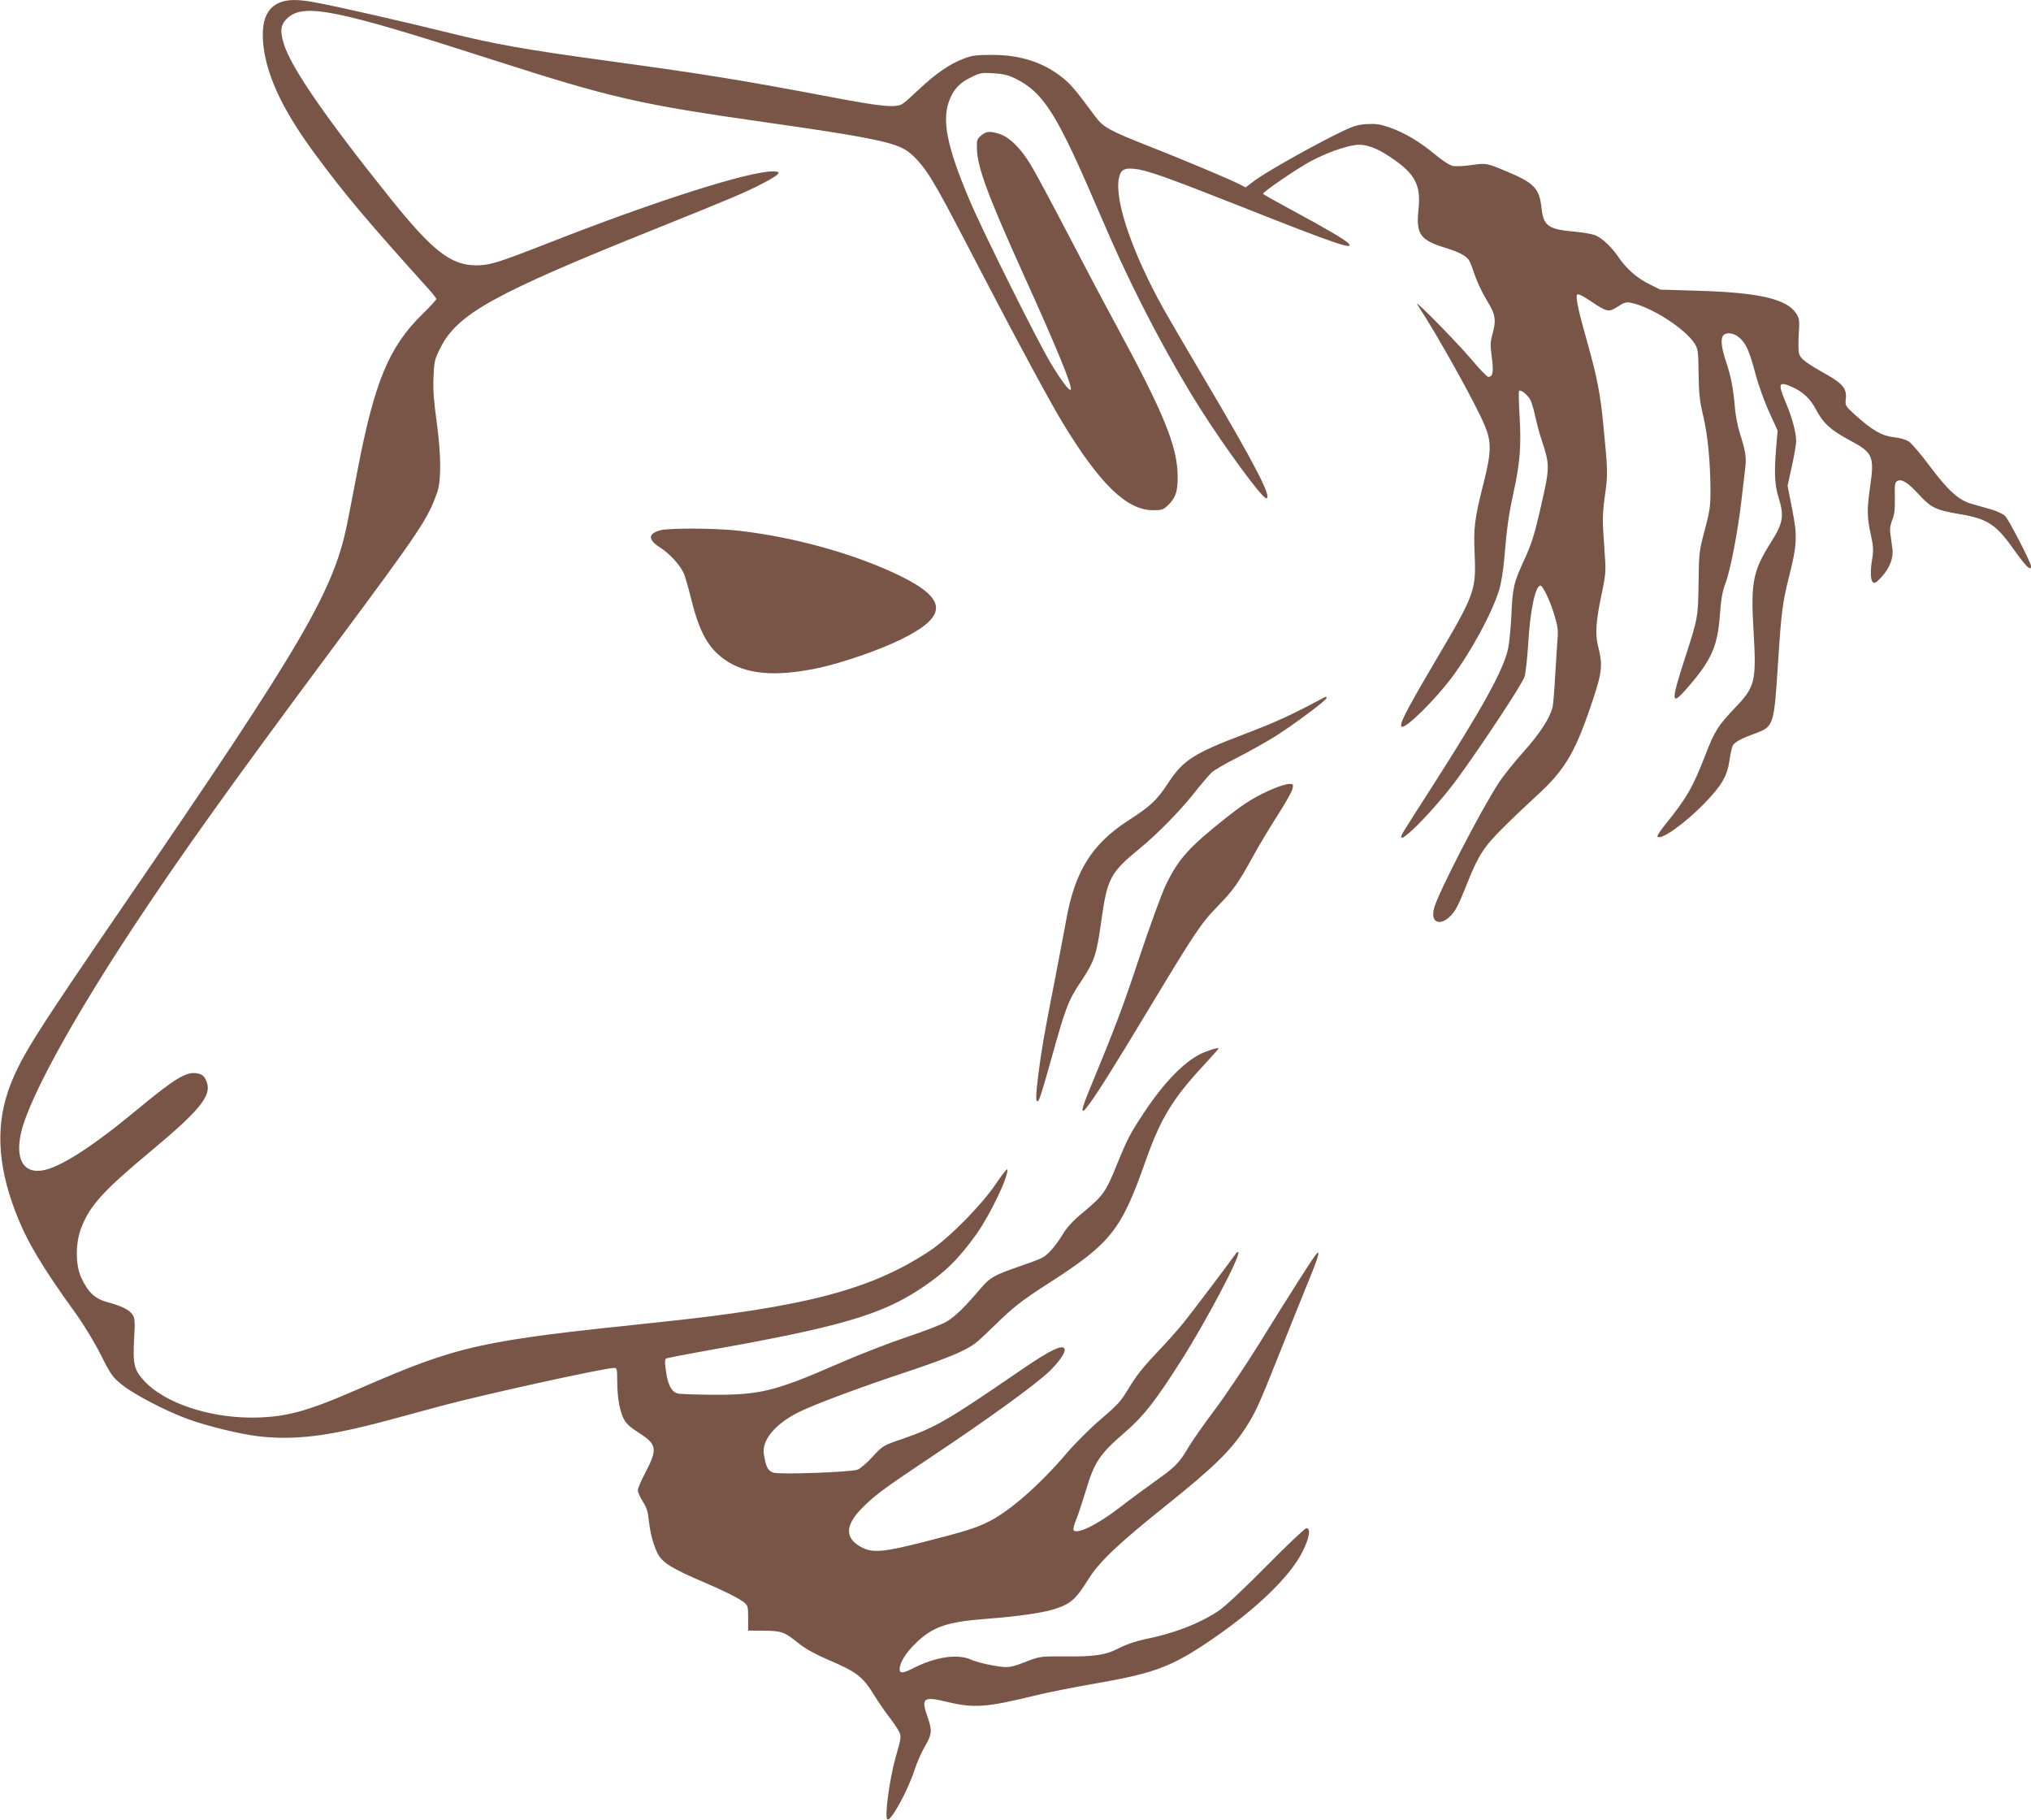 <?xml version="1.0" standalone="no"?>
<!DOCTYPE svg PUBLIC "-//W3C//DTD SVG 20010904//EN"
 "http://www.w3.org/TR/2001/REC-SVG-20010904/DTD/svg10.dtd">
<svg version="1.0" xmlns="http://www.w3.org/2000/svg"
 width="1280pt" height="1147pt" viewBox="0 0 1280 1147"
 preserveAspectRatio="xMidYMid meet">
<g transform="translate(0,1147) scale(0.1,-0.1)"
fill="#795548" stroke="none">
<path d="M1750 11448 c-78 -40 -106 -127 -89 -273 24 -196 130 -415 335 -690
184 -248 317 -406 711 -843 23 -26 42 -51 43 -56 0 -5 -40 -49 -88 -96 -212
-207 -303 -428 -412 -1000 -22 -118 -50 -260 -61 -315 -85 -427 -279 -760
-1393 -2385 -573 -837 -656 -968 -730 -1155 -94 -241 -85 -497 31 -800 70
-184 166 -346 384 -647 46 -64 116 -179 154 -255 64 -127 75 -142 135 -190 71
-58 276 -165 410 -214 127 -46 331 -96 450 -110 229 -26 439 0 812 100 101 27
251 68 333 90 270 73 1035 241 1096 241 17 0 19 -8 19 -83 0 -101 15 -188 42
-240 14 -28 41 -52 99 -89 110 -71 114 -100 34 -252 -25 -47 -45 -95 -45 -107
0 -12 14 -44 31 -71 25 -39 33 -65 39 -126 8 -75 29 -151 55 -202 30 -58 91
-95 290 -180 127 -54 223 -102 255 -128 23 -19 25 -27 25 -99 l0 -78 100 -1
c114 -1 128 -7 220 -81 39 -31 103 -67 175 -98 190 -81 226 -108 298 -225 25
-41 67 -102 93 -136 26 -33 54 -75 63 -92 18 -35 17 -38 -21 -172 -37 -133
-69 -368 -51 -385 19 -20 129 179 173 315 15 46 43 110 62 141 47 81 49 102
19 189 -43 121 -28 132 125 95 166 -40 249 -34 554 41 77 19 244 52 371 74
354 61 472 102 677 236 317 207 555 431 638 600 42 86 51 144 22 144 -9 0
-122 -108 -252 -239 -141 -143 -262 -256 -300 -281 -121 -81 -279 -142 -462
-179 -61 -13 -121 -33 -165 -56 -86 -45 -154 -55 -351 -53 -139 1 -152 -1
-218 -26 -123 -48 -128 -48 -227 -31 -50 8 -112 25 -137 36 -84 39 -223 19
-363 -52 -69 -35 -88 -36 -88 -7 0 41 40 105 105 167 106 102 197 132 456 151
172 13 327 35 401 56 113 34 145 61 227 192 67 109 191 226 486 462 302 242
408 345 501 486 65 99 87 147 219 479 57 143 135 338 174 433 74 180 87 228
51 182 -24 -30 -146 -221 -356 -560 -87 -140 -213 -327 -279 -415 -67 -89
-140 -193 -163 -232 -61 -103 -82 -125 -216 -220 -67 -48 -166 -121 -221 -164
-139 -107 -270 -171 -289 -141 -4 6 4 38 18 70 13 33 38 108 56 168 57 193 89
240 254 382 114 99 190 196 353 453 156 246 375 661 357 678 -3 3 -8 1 -12 -4
-48 -68 -290 -388 -335 -443 -33 -41 -110 -127 -172 -192 -80 -84 -128 -145
-168 -213 -51 -85 -69 -106 -179 -200 -68 -58 -164 -154 -215 -214 -164 -193
-351 -358 -481 -426 -85 -44 -147 -64 -417 -133 -252 -64 -324 -71 -392 -36
-114 59 -110 144 14 263 79 76 138 119 423 309 354 236 644 446 739 534 56 53
101 114 101 138 0 45 -82 8 -285 -132 -455 -312 -528 -354 -731 -425 -129 -44
-129 -44 -194 -114 -36 -39 -78 -76 -95 -82 -44 -16 -490 -32 -531 -19 -35 12
-47 36 -60 117 -13 87 67 185 213 261 95 48 384 157 708 264 241 81 351 127
414 175 19 15 75 67 125 116 111 109 163 150 331 258 398 256 461 335 617 779
93 262 168 386 364 597 52 56 94 104 94 106 0 9 -72 -14 -115 -35 -106 -53
-231 -182 -353 -366 -87 -131 -107 -169 -167 -316 -76 -189 -89 -207 -219
-316 -61 -50 -100 -92 -125 -133 -46 -76 -96 -134 -133 -153 -16 -9 -82 -33
-145 -55 -157 -54 -183 -69 -240 -135 -99 -117 -163 -180 -215 -211 -29 -18
-141 -61 -249 -97 -108 -36 -305 -112 -437 -170 -399 -174 -493 -197 -796
-195 -105 1 -202 4 -215 8 -38 10 -60 50 -73 134 -9 61 -9 80 0 86 7 4 121 26
255 50 826 146 1098 224 1347 389 154 102 239 185 353 344 88 123 207 373 195
409 -2 5 -35 -36 -73 -93 -89 -132 -295 -341 -415 -420 -370 -246 -788 -355
-1735 -453 -1108 -115 -1232 -142 -1866 -418 -334 -146 -465 -180 -679 -180
-271 1 -546 95 -671 231 -64 70 -72 103 -64 263 7 110 5 132 -9 154 -20 31
-71 56 -158 79 -79 21 -124 63 -166 155 -37 79 -37 216 -1 311 55 143 136 233
442 488 326 272 391 358 342 452 -11 21 -25 31 -51 36 -70 13 -139 -29 -384
-232 -286 -237 -494 -369 -602 -381 -129 -15 -172 106 -108 300 82 244 338
701 695 1242 293 444 606 882 1255 1755 551 741 599 813 656 980 26 76 24 240
-5 450 -17 120 -22 193 -19 272 4 99 7 113 41 181 108 219 334 344 1366 758
485 195 567 230 675 287 103 54 117 72 57 72 -154 0 -739 -186 -1411 -450
-325 -127 -373 -142 -460 -142 -159 1 -273 90 -540 422 -408 509 -626 825
-671 973 -27 86 -20 125 26 166 105 91 313 49 1275 -261 773 -248 927 -284
1765 -403 581 -83 747 -115 839 -162 53 -27 116 -96 170 -182 68 -112 96 -164
331 -616 219 -421 420 -793 502 -929 235 -387 404 -551 570 -551 57 0 65 3 97
34 45 44 59 85 58 180 -1 186 -86 395 -384 945 -72 132 -212 397 -312 590
-101 193 -204 386 -231 429 -62 102 -130 170 -191 191 -64 22 -88 20 -121 -8
-25 -22 -28 -30 -26 -83 2 -117 70 -298 298 -803 206 -454 307 -701 293 -716
-10 -9 -60 58 -128 171 -87 146 -426 826 -508 1020 -146 343 -179 513 -126
640 27 65 63 103 130 136 60 30 69 32 147 27 65 -4 95 -12 142 -36 163 -82
249 -213 460 -697 48 -110 109 -252 137 -315 155 -353 367 -756 556 -1055 159
-252 396 -575 422 -575 40 0 -69 211 -397 765 -104 176 -217 370 -251 430
-195 351 -307 677 -281 818 10 56 31 70 99 63 77 -8 194 -49 660 -233 603
-239 726 -281 690 -238 -19 22 -139 93 -351 207 -104 56 -189 104 -189 107 1
13 215 159 297 203 96 52 212 94 284 104 62 9 131 -15 223 -77 153 -102 192
-173 176 -326 -17 -159 9 -195 167 -244 88 -27 135 -52 151 -79 8 -12 24 -55
37 -94 13 -40 46 -110 74 -156 57 -93 62 -124 36 -220 -13 -46 -13 -69 -3
-143 12 -91 7 -122 -23 -122 -7 0 -57 52 -110 115 -96 113 -368 389 -336 340
125 -189 369 -627 425 -763 42 -101 41 -167 -6 -353 -60 -238 -66 -286 -58
-464 9 -220 -1 -248 -243 -657 -201 -341 -242 -423 -213 -423 34 0 208 173
308 306 125 166 257 410 302 556 12 37 26 124 32 195 17 201 28 279 60 425 39
179 48 287 37 474 -5 85 -7 158 -3 161 10 10 55 -26 71 -57 8 -16 22 -62 30
-102 9 -40 26 -107 40 -148 55 -168 55 -168 -14 -466 -31 -134 -51 -197 -94
-290 -68 -148 -74 -175 -82 -354 -4 -80 -13 -174 -21 -210 -30 -134 -160 -370
-482 -873 -93 -144 -174 -272 -181 -285 -65 -123 198 140 349 348 166 229 404
591 418 635 7 22 17 114 23 204 12 214 45 371 78 371 14 0 59 -93 86 -182 22
-71 26 -98 21 -155 -3 -37 -9 -142 -15 -233 -5 -91 -12 -178 -16 -195 -17 -70
-80 -167 -182 -281 -58 -65 -130 -154 -158 -198 -117 -180 -382 -694 -407
-789 -32 -123 84 -112 147 13 14 27 43 95 65 152 68 169 102 222 224 343 61
61 157 152 212 202 168 153 235 262 329 533 85 247 89 279 55 415 -17 69 -11
157 21 306 26 120 30 158 25 229 -3 47 -8 130 -12 186 -5 73 -2 135 11 224 19
131 18 154 -10 440 -19 197 -39 301 -100 518 -59 208 -77 294 -65 306 6 6 39
-10 87 -43 101 -68 112 -70 169 -33 36 24 53 30 78 25 129 -24 348 -164 408
-261 19 -32 22 -50 23 -186 2 -126 6 -170 29 -266 29 -121 45 -287 46 -475 0
-96 -5 -128 -36 -245 -35 -131 -37 -141 -39 -330 -3 -220 -4 -225 -85 -474
-94 -291 -91 -314 27 -176 141 165 178 251 192 443 8 103 16 151 36 203 31 82
78 327 100 520 9 77 20 168 24 204 8 69 3 103 -34 220 -13 42 -26 109 -30 150
-10 127 -26 210 -56 298 -31 91 -37 150 -17 170 20 20 65 14 98 -14 44 -37 65
-85 104 -232 19 -71 58 -179 87 -241 l52 -114 -9 -106 c-13 -160 -10 -237 16
-319 35 -113 27 -159 -45 -273 -117 -184 -132 -257 -114 -557 19 -327 12 -358
-116 -492 -107 -112 -129 -146 -189 -302 -77 -199 -116 -267 -255 -439 -28
-34 -48 -66 -45 -70 17 -29 174 82 301 214 105 109 139 168 153 267 6 40 15
80 20 91 13 23 51 44 144 78 114 43 116 50 141 431 21 329 28 390 70 555 51
204 54 257 19 430 l-28 144 27 123 c15 68 27 139 27 158 0 55 -25 147 -64 240
-52 122 -47 138 30 105 72 -30 122 -75 158 -144 46 -88 92 -130 211 -194 151
-81 159 -100 130 -302 -19 -134 -19 -185 5 -291 16 -74 18 -102 10 -150 -14
-83 -12 -140 4 -153 10 -9 22 -2 53 32 53 57 78 123 69 182 -3 25 -9 65 -12
90 -5 31 -1 56 11 87 14 33 18 66 17 140 -2 85 0 99 16 107 28 15 65 -9 138
-88 75 -81 106 -96 256 -121 170 -28 227 -65 329 -208 89 -125 119 -155 119
-119 0 21 -138 289 -162 314 -13 14 -51 32 -93 44 -38 11 -94 27 -123 35 -78
23 -145 83 -258 234 -55 74 -115 145 -133 157 -20 13 -56 24 -97 28 -75 9
-134 43 -243 141 -62 57 -63 58 -58 101 7 63 -20 96 -123 154 -121 68 -159 96
-170 125 -6 15 -7 67 -4 124 6 89 5 101 -14 132 -58 94 -235 135 -627 146
l-231 7 -65 32 c-82 40 -148 98 -199 173 -42 61 -93 111 -140 135 -17 9 -77
20 -135 25 -168 15 -198 36 -210 150 -13 122 -45 156 -215 228 -132 55 -132
55 -226 42 -46 -7 -99 -9 -117 -6 -20 4 -65 33 -112 72 -99 82 -190 136 -285
170 -63 22 -87 25 -148 22 -66 -5 -86 -12 -210 -74 -182 -92 -435 -236 -499
-285 l-53 -40 -38 20 c-63 32 -365 159 -567 238 -249 98 -292 121 -340 186
-123 166 -154 203 -203 243 -122 100 -269 148 -447 148 -104 0 -129 -3 -185
-25 -85 -32 -175 -95 -275 -189 -44 -42 -91 -84 -105 -93 -41 -28 -128 -20
-440 39 -587 111 -803 146 -1410 229 -541 74 -714 105 -1018 180 -274 68 -692
163 -831 189 -119 23 -187 21 -241 -6z"/>
<path d="M4160 8128 c-77 -21 -77 -59 0 -108 65 -42 133 -118 153 -172 9 -24
30 -99 47 -168 49 -194 105 -294 205 -365 134 -96 320 -112 595 -54 148 32
383 113 517 179 296 145 296 253 0 399 -279 137 -662 245 -1016 286 -140 17
-447 19 -501 3z"/>
<path d="M8325 7064 c-196 -104 -283 -144 -480 -219 -319 -121 -388 -165 -480
-305 -76 -115 -111 -148 -258 -243 -226 -147 -333 -319 -387 -622 -12 -66 -46
-244 -75 -395 -66 -335 -82 -432 -101 -580 -16 -130 -17 -170 -6 -170 11 0 23
37 87 265 92 330 107 370 189 492 84 127 97 167 126 374 38 276 57 310 245
464 107 88 245 228 335 340 48 61 100 122 116 137 16 15 90 58 164 95 74 38
179 97 234 131 117 74 326 229 326 243 0 12 0 12 -35 -7z"/>
<path d="M8030 6502 c-110 -46 -180 -88 -296 -180 -241 -190 -310 -267 -389
-434 -25 -53 -99 -256 -164 -450 -106 -319 -148 -431 -317 -840 -106 -258 -17
-139 351 472 319 529 351 578 460 690 99 102 128 143 225 319 34 62 102 176
151 252 49 76 92 152 95 169 6 28 4 30 -22 30 -16 0 -58 -13 -94 -28z"/>
</g>
</svg>
